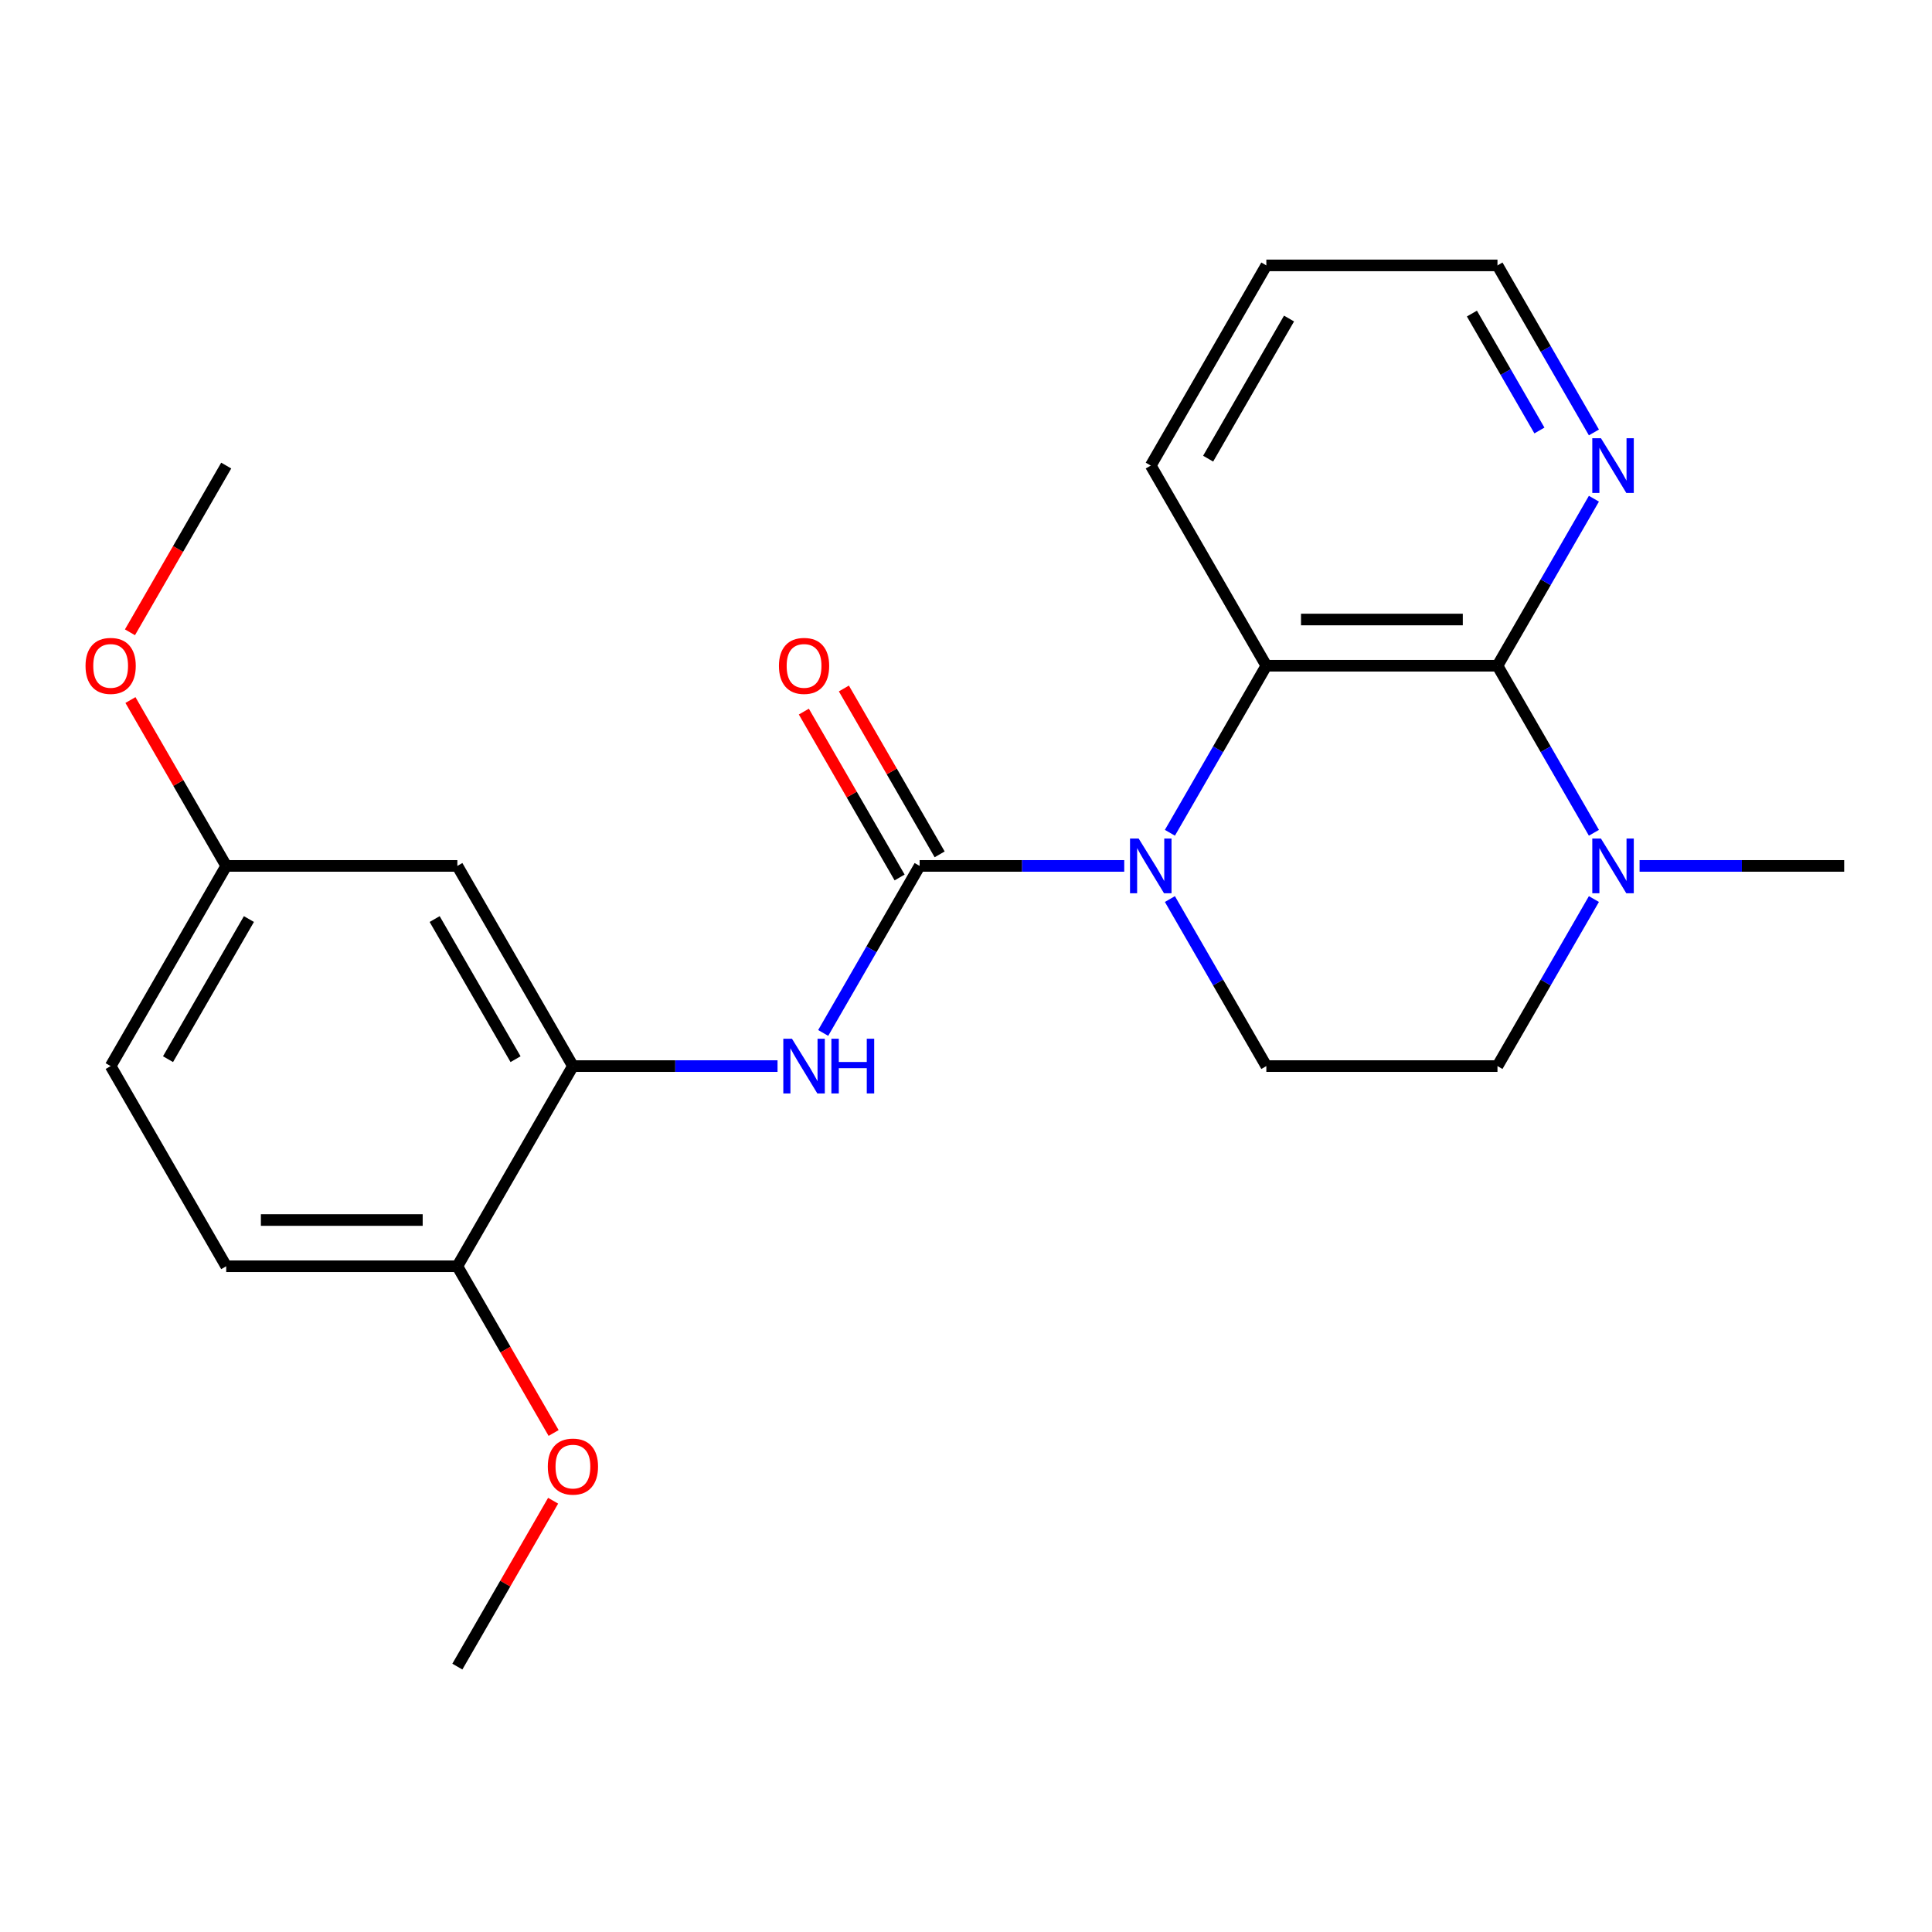 <?xml version='1.0' encoding='iso-8859-1'?>
<svg version='1.1' baseProfile='full'
              xmlns='http://www.w3.org/2000/svg'
                      xmlns:rdkit='http://www.rdkit.org/xml'
                      xmlns:xlink='http://www.w3.org/1999/xlink'
                  xml:space='preserve'
width='1000px' height='1000px' viewBox='0 0 1000 1000'>
<!-- END OF HEADER -->
<rect style='opacity:1.0;fill:#FFFFFF;stroke:none' width='1000' height='1000' x='0' y='0'> </rect>
<path class='bond-0' d='M 581.905,448.196 L 528.952,448.196' style='fill:none;fill-rule:evenodd;stroke:#0000FF;stroke-width:6px;stroke-linecap:butt;stroke-linejoin:miter;stroke-opacity:1' />
<path class='bond-0' d='M 528.952,448.196 L 475.999,448.196' style='fill:none;fill-rule:evenodd;stroke:#000000;stroke-width:6px;stroke-linecap:butt;stroke-linejoin:miter;stroke-opacity:1' />
<path class='bond-2' d='M 605.538,431.045 L 630.496,387.816' style='fill:none;fill-rule:evenodd;stroke:#0000FF;stroke-width:6px;stroke-linecap:butt;stroke-linejoin:miter;stroke-opacity:1' />
<path class='bond-2' d='M 630.496,387.816 L 655.454,344.587' style='fill:none;fill-rule:evenodd;stroke:#000000;stroke-width:6px;stroke-linecap:butt;stroke-linejoin:miter;stroke-opacity:1' />
<path class='bond-6' d='M 605.538,465.347 L 630.496,508.575' style='fill:none;fill-rule:evenodd;stroke:#0000FF;stroke-width:6px;stroke-linecap:butt;stroke-linejoin:miter;stroke-opacity:1' />
<path class='bond-6' d='M 630.496,508.575 L 655.454,551.804' style='fill:none;fill-rule:evenodd;stroke:#000000;stroke-width:6px;stroke-linecap:butt;stroke-linejoin:miter;stroke-opacity:1' />
<path class='bond-3' d='M 475.999,448.196 L 451.041,491.425' style='fill:none;fill-rule:evenodd;stroke:#000000;stroke-width:6px;stroke-linecap:butt;stroke-linejoin:miter;stroke-opacity:1' />
<path class='bond-3' d='M 451.041,491.425 L 426.083,534.653' style='fill:none;fill-rule:evenodd;stroke:#0000FF;stroke-width:6px;stroke-linecap:butt;stroke-linejoin:miter;stroke-opacity:1' />
<path class='bond-9' d='M 486.36,442.214 L 461.575,399.285' style='fill:none;fill-rule:evenodd;stroke:#000000;stroke-width:6px;stroke-linecap:butt;stroke-linejoin:miter;stroke-opacity:1' />
<path class='bond-9' d='M 461.575,399.285 L 436.79,356.357' style='fill:none;fill-rule:evenodd;stroke:#FF0000;stroke-width:6px;stroke-linecap:butt;stroke-linejoin:miter;stroke-opacity:1' />
<path class='bond-9' d='M 465.638,454.178 L 440.853,411.249' style='fill:none;fill-rule:evenodd;stroke:#000000;stroke-width:6px;stroke-linecap:butt;stroke-linejoin:miter;stroke-opacity:1' />
<path class='bond-9' d='M 440.853,411.249 L 416.068,368.32' style='fill:none;fill-rule:evenodd;stroke:#FF0000;stroke-width:6px;stroke-linecap:butt;stroke-linejoin:miter;stroke-opacity:1' />
<path class='bond-1' d='M 775.091,344.587 L 655.454,344.587' style='fill:none;fill-rule:evenodd;stroke:#000000;stroke-width:6px;stroke-linecap:butt;stroke-linejoin:miter;stroke-opacity:1' />
<path class='bond-1' d='M 757.145,320.66 L 673.399,320.66' style='fill:none;fill-rule:evenodd;stroke:#000000;stroke-width:6px;stroke-linecap:butt;stroke-linejoin:miter;stroke-opacity:1' />
<path class='bond-7' d='M 775.091,344.587 L 800.049,301.359' style='fill:none;fill-rule:evenodd;stroke:#000000;stroke-width:6px;stroke-linecap:butt;stroke-linejoin:miter;stroke-opacity:1' />
<path class='bond-7' d='M 800.049,301.359 L 825.007,258.13' style='fill:none;fill-rule:evenodd;stroke:#0000FF;stroke-width:6px;stroke-linecap:butt;stroke-linejoin:miter;stroke-opacity:1' />
<path class='bond-23' d='M 775.091,344.587 L 800.049,387.816' style='fill:none;fill-rule:evenodd;stroke:#000000;stroke-width:6px;stroke-linecap:butt;stroke-linejoin:miter;stroke-opacity:1' />
<path class='bond-23' d='M 800.049,387.816 L 825.007,431.045' style='fill:none;fill-rule:evenodd;stroke:#0000FF;stroke-width:6px;stroke-linecap:butt;stroke-linejoin:miter;stroke-opacity:1' />
<path class='bond-15' d='M 655.454,344.587 L 595.636,240.979' style='fill:none;fill-rule:evenodd;stroke:#000000;stroke-width:6px;stroke-linecap:butt;stroke-linejoin:miter;stroke-opacity:1' />
<path class='bond-5' d='M 402.45,551.804 L 349.497,551.804' style='fill:none;fill-rule:evenodd;stroke:#0000FF;stroke-width:6px;stroke-linecap:butt;stroke-linejoin:miter;stroke-opacity:1' />
<path class='bond-5' d='M 349.497,551.804 L 296.544,551.804' style='fill:none;fill-rule:evenodd;stroke:#000000;stroke-width:6px;stroke-linecap:butt;stroke-linejoin:miter;stroke-opacity:1' />
<path class='bond-4' d='M 825.007,465.347 L 800.049,508.575' style='fill:none;fill-rule:evenodd;stroke:#0000FF;stroke-width:6px;stroke-linecap:butt;stroke-linejoin:miter;stroke-opacity:1' />
<path class='bond-4' d='M 800.049,508.575 L 775.091,551.804' style='fill:none;fill-rule:evenodd;stroke:#000000;stroke-width:6px;stroke-linecap:butt;stroke-linejoin:miter;stroke-opacity:1' />
<path class='bond-17' d='M 848.64,448.196 L 901.593,448.196' style='fill:none;fill-rule:evenodd;stroke:#0000FF;stroke-width:6px;stroke-linecap:butt;stroke-linejoin:miter;stroke-opacity:1' />
<path class='bond-17' d='M 901.593,448.196 L 954.545,448.196' style='fill:none;fill-rule:evenodd;stroke:#000000;stroke-width:6px;stroke-linecap:butt;stroke-linejoin:miter;stroke-opacity:1' />
<path class='bond-8' d='M 296.544,551.804 L 236.726,448.196' style='fill:none;fill-rule:evenodd;stroke:#000000;stroke-width:6px;stroke-linecap:butt;stroke-linejoin:miter;stroke-opacity:1' />
<path class='bond-8' d='M 266.85,548.227 L 224.977,475.701' style='fill:none;fill-rule:evenodd;stroke:#000000;stroke-width:6px;stroke-linecap:butt;stroke-linejoin:miter;stroke-opacity:1' />
<path class='bond-11' d='M 296.544,551.804 L 236.726,655.413' style='fill:none;fill-rule:evenodd;stroke:#000000;stroke-width:6px;stroke-linecap:butt;stroke-linejoin:miter;stroke-opacity:1' />
<path class='bond-10' d='M 655.454,551.804 L 775.091,551.804' style='fill:none;fill-rule:evenodd;stroke:#000000;stroke-width:6px;stroke-linecap:butt;stroke-linejoin:miter;stroke-opacity:1' />
<path class='bond-24' d='M 825.007,223.828 L 800.049,180.599' style='fill:none;fill-rule:evenodd;stroke:#0000FF;stroke-width:6px;stroke-linecap:butt;stroke-linejoin:miter;stroke-opacity:1' />
<path class='bond-24' d='M 800.049,180.599 L 775.091,137.371' style='fill:none;fill-rule:evenodd;stroke:#000000;stroke-width:6px;stroke-linecap:butt;stroke-linejoin:miter;stroke-opacity:1' />
<path class='bond-24' d='M 796.798,222.823 L 779.327,192.563' style='fill:none;fill-rule:evenodd;stroke:#0000FF;stroke-width:6px;stroke-linecap:butt;stroke-linejoin:miter;stroke-opacity:1' />
<path class='bond-24' d='M 779.327,192.563 L 761.856,162.303' style='fill:none;fill-rule:evenodd;stroke:#000000;stroke-width:6px;stroke-linecap:butt;stroke-linejoin:miter;stroke-opacity:1' />
<path class='bond-13' d='M 236.726,448.196 L 117.089,448.196' style='fill:none;fill-rule:evenodd;stroke:#000000;stroke-width:6px;stroke-linecap:butt;stroke-linejoin:miter;stroke-opacity:1' />
<path class='bond-12' d='M 236.726,655.413 L 117.089,655.413' style='fill:none;fill-rule:evenodd;stroke:#000000;stroke-width:6px;stroke-linecap:butt;stroke-linejoin:miter;stroke-opacity:1' />
<path class='bond-12' d='M 218.78,631.485 L 135.035,631.485' style='fill:none;fill-rule:evenodd;stroke:#000000;stroke-width:6px;stroke-linecap:butt;stroke-linejoin:miter;stroke-opacity:1' />
<path class='bond-16' d='M 236.726,655.413 L 261.638,698.561' style='fill:none;fill-rule:evenodd;stroke:#000000;stroke-width:6px;stroke-linecap:butt;stroke-linejoin:miter;stroke-opacity:1' />
<path class='bond-16' d='M 261.638,698.561 L 286.55,741.71' style='fill:none;fill-rule:evenodd;stroke:#FF0000;stroke-width:6px;stroke-linecap:butt;stroke-linejoin:miter;stroke-opacity:1' />
<path class='bond-14' d='M 117.089,655.413 L 57.271,551.804' style='fill:none;fill-rule:evenodd;stroke:#000000;stroke-width:6px;stroke-linecap:butt;stroke-linejoin:miter;stroke-opacity:1' />
<path class='bond-18' d='M 117.089,448.196 L 92.304,405.267' style='fill:none;fill-rule:evenodd;stroke:#000000;stroke-width:6px;stroke-linecap:butt;stroke-linejoin:miter;stroke-opacity:1' />
<path class='bond-18' d='M 92.304,405.267 L 67.519,362.338' style='fill:none;fill-rule:evenodd;stroke:#FF0000;stroke-width:6px;stroke-linecap:butt;stroke-linejoin:miter;stroke-opacity:1' />
<path class='bond-25' d='M 117.089,448.196 L 57.271,551.804' style='fill:none;fill-rule:evenodd;stroke:#000000;stroke-width:6px;stroke-linecap:butt;stroke-linejoin:miter;stroke-opacity:1' />
<path class='bond-25' d='M 128.838,475.701 L 86.965,548.227' style='fill:none;fill-rule:evenodd;stroke:#000000;stroke-width:6px;stroke-linecap:butt;stroke-linejoin:miter;stroke-opacity:1' />
<path class='bond-22' d='M 595.636,240.979 L 655.454,137.371' style='fill:none;fill-rule:evenodd;stroke:#000000;stroke-width:6px;stroke-linecap:butt;stroke-linejoin:miter;stroke-opacity:1' />
<path class='bond-22' d='M 625.33,237.402 L 667.203,164.876' style='fill:none;fill-rule:evenodd;stroke:#000000;stroke-width:6px;stroke-linecap:butt;stroke-linejoin:miter;stroke-opacity:1' />
<path class='bond-20' d='M 286.296,776.772 L 261.511,819.701' style='fill:none;fill-rule:evenodd;stroke:#FF0000;stroke-width:6px;stroke-linecap:butt;stroke-linejoin:miter;stroke-opacity:1' />
<path class='bond-20' d='M 261.511,819.701 L 236.726,862.629' style='fill:none;fill-rule:evenodd;stroke:#000000;stroke-width:6px;stroke-linecap:butt;stroke-linejoin:miter;stroke-opacity:1' />
<path class='bond-21' d='M 67.265,327.277 L 92.177,284.128' style='fill:none;fill-rule:evenodd;stroke:#FF0000;stroke-width:6px;stroke-linecap:butt;stroke-linejoin:miter;stroke-opacity:1' />
<path class='bond-21' d='M 92.177,284.128 L 117.089,240.979' style='fill:none;fill-rule:evenodd;stroke:#000000;stroke-width:6px;stroke-linecap:butt;stroke-linejoin:miter;stroke-opacity:1' />
<path class='bond-19' d='M 775.091,137.371 L 655.454,137.371' style='fill:none;fill-rule:evenodd;stroke:#000000;stroke-width:6px;stroke-linecap:butt;stroke-linejoin:miter;stroke-opacity:1' />
<path  class='atom-0' d='M 589.376 434.036
L 598.656 449.036
Q 599.576 450.516, 601.056 453.196
Q 602.536 455.876, 602.616 456.036
L 602.616 434.036
L 606.376 434.036
L 606.376 462.356
L 602.496 462.356
L 592.536 445.956
Q 591.376 444.036, 590.136 441.836
Q 588.936 439.636, 588.576 438.956
L 588.576 462.356
L 584.896 462.356
L 584.896 434.036
L 589.376 434.036
' fill='#0000FF'/>
<path  class='atom-4' d='M 409.921 537.644
L 419.201 552.644
Q 420.121 554.124, 421.601 556.804
Q 423.081 559.484, 423.161 559.644
L 423.161 537.644
L 426.921 537.644
L 426.921 565.964
L 423.041 565.964
L 413.081 549.564
Q 411.921 547.644, 410.681 545.444
Q 409.481 543.244, 409.121 542.564
L 409.121 565.964
L 405.441 565.964
L 405.441 537.644
L 409.921 537.644
' fill='#0000FF'/>
<path  class='atom-4' d='M 430.321 537.644
L 434.161 537.644
L 434.161 549.684
L 448.641 549.684
L 448.641 537.644
L 452.481 537.644
L 452.481 565.964
L 448.641 565.964
L 448.641 552.884
L 434.161 552.884
L 434.161 565.964
L 430.321 565.964
L 430.321 537.644
' fill='#0000FF'/>
<path  class='atom-5' d='M 828.649 434.036
L 837.929 449.036
Q 838.849 450.516, 840.329 453.196
Q 841.809 455.876, 841.889 456.036
L 841.889 434.036
L 845.649 434.036
L 845.649 462.356
L 841.769 462.356
L 831.809 445.956
Q 830.649 444.036, 829.409 441.836
Q 828.209 439.636, 827.849 438.956
L 827.849 462.356
L 824.169 462.356
L 824.169 434.036
L 828.649 434.036
' fill='#0000FF'/>
<path  class='atom-8' d='M 828.649 226.819
L 837.929 241.819
Q 838.849 243.299, 840.329 245.979
Q 841.809 248.659, 841.889 248.819
L 841.889 226.819
L 845.649 226.819
L 845.649 255.139
L 841.769 255.139
L 831.809 238.739
Q 830.649 236.819, 829.409 234.619
Q 828.209 232.419, 827.849 231.739
L 827.849 255.139
L 824.169 255.139
L 824.169 226.819
L 828.649 226.819
' fill='#0000FF'/>
<path  class='atom-10' d='M 403.181 344.667
Q 403.181 337.867, 406.541 334.067
Q 409.901 330.267, 416.181 330.267
Q 422.461 330.267, 425.821 334.067
Q 429.181 337.867, 429.181 344.667
Q 429.181 351.547, 425.781 355.467
Q 422.381 359.347, 416.181 359.347
Q 409.941 359.347, 406.541 355.467
Q 403.181 351.587, 403.181 344.667
M 416.181 356.147
Q 420.501 356.147, 422.821 353.267
Q 425.181 350.347, 425.181 344.667
Q 425.181 339.107, 422.821 336.307
Q 420.501 333.467, 416.181 333.467
Q 411.861 333.467, 409.501 336.267
Q 407.181 339.067, 407.181 344.667
Q 407.181 350.387, 409.501 353.267
Q 411.861 356.147, 416.181 356.147
' fill='#FF0000'/>
<path  class='atom-17' d='M 283.544 759.101
Q 283.544 752.301, 286.904 748.501
Q 290.264 744.701, 296.544 744.701
Q 302.824 744.701, 306.184 748.501
Q 309.544 752.301, 309.544 759.101
Q 309.544 765.981, 306.144 769.901
Q 302.744 773.781, 296.544 773.781
Q 290.304 773.781, 286.904 769.901
Q 283.544 766.021, 283.544 759.101
M 296.544 770.581
Q 300.864 770.581, 303.184 767.701
Q 305.544 764.781, 305.544 759.101
Q 305.544 753.541, 303.184 750.741
Q 300.864 747.901, 296.544 747.901
Q 292.224 747.901, 289.864 750.701
Q 287.544 753.501, 287.544 759.101
Q 287.544 764.821, 289.864 767.701
Q 292.224 770.581, 296.544 770.581
' fill='#FF0000'/>
<path  class='atom-19' d='M 44.271 344.667
Q 44.271 337.867, 47.631 334.067
Q 50.991 330.267, 57.271 330.267
Q 63.551 330.267, 66.911 334.067
Q 70.271 337.867, 70.271 344.667
Q 70.271 351.547, 66.871 355.467
Q 63.471 359.347, 57.271 359.347
Q 51.031 359.347, 47.631 355.467
Q 44.271 351.587, 44.271 344.667
M 57.271 356.147
Q 61.591 356.147, 63.911 353.267
Q 66.271 350.347, 66.271 344.667
Q 66.271 339.107, 63.911 336.307
Q 61.591 333.467, 57.271 333.467
Q 52.951 333.467, 50.591 336.267
Q 48.271 339.067, 48.271 344.667
Q 48.271 350.387, 50.591 353.267
Q 52.951 356.147, 57.271 356.147
' fill='#FF0000'/>
</svg>
